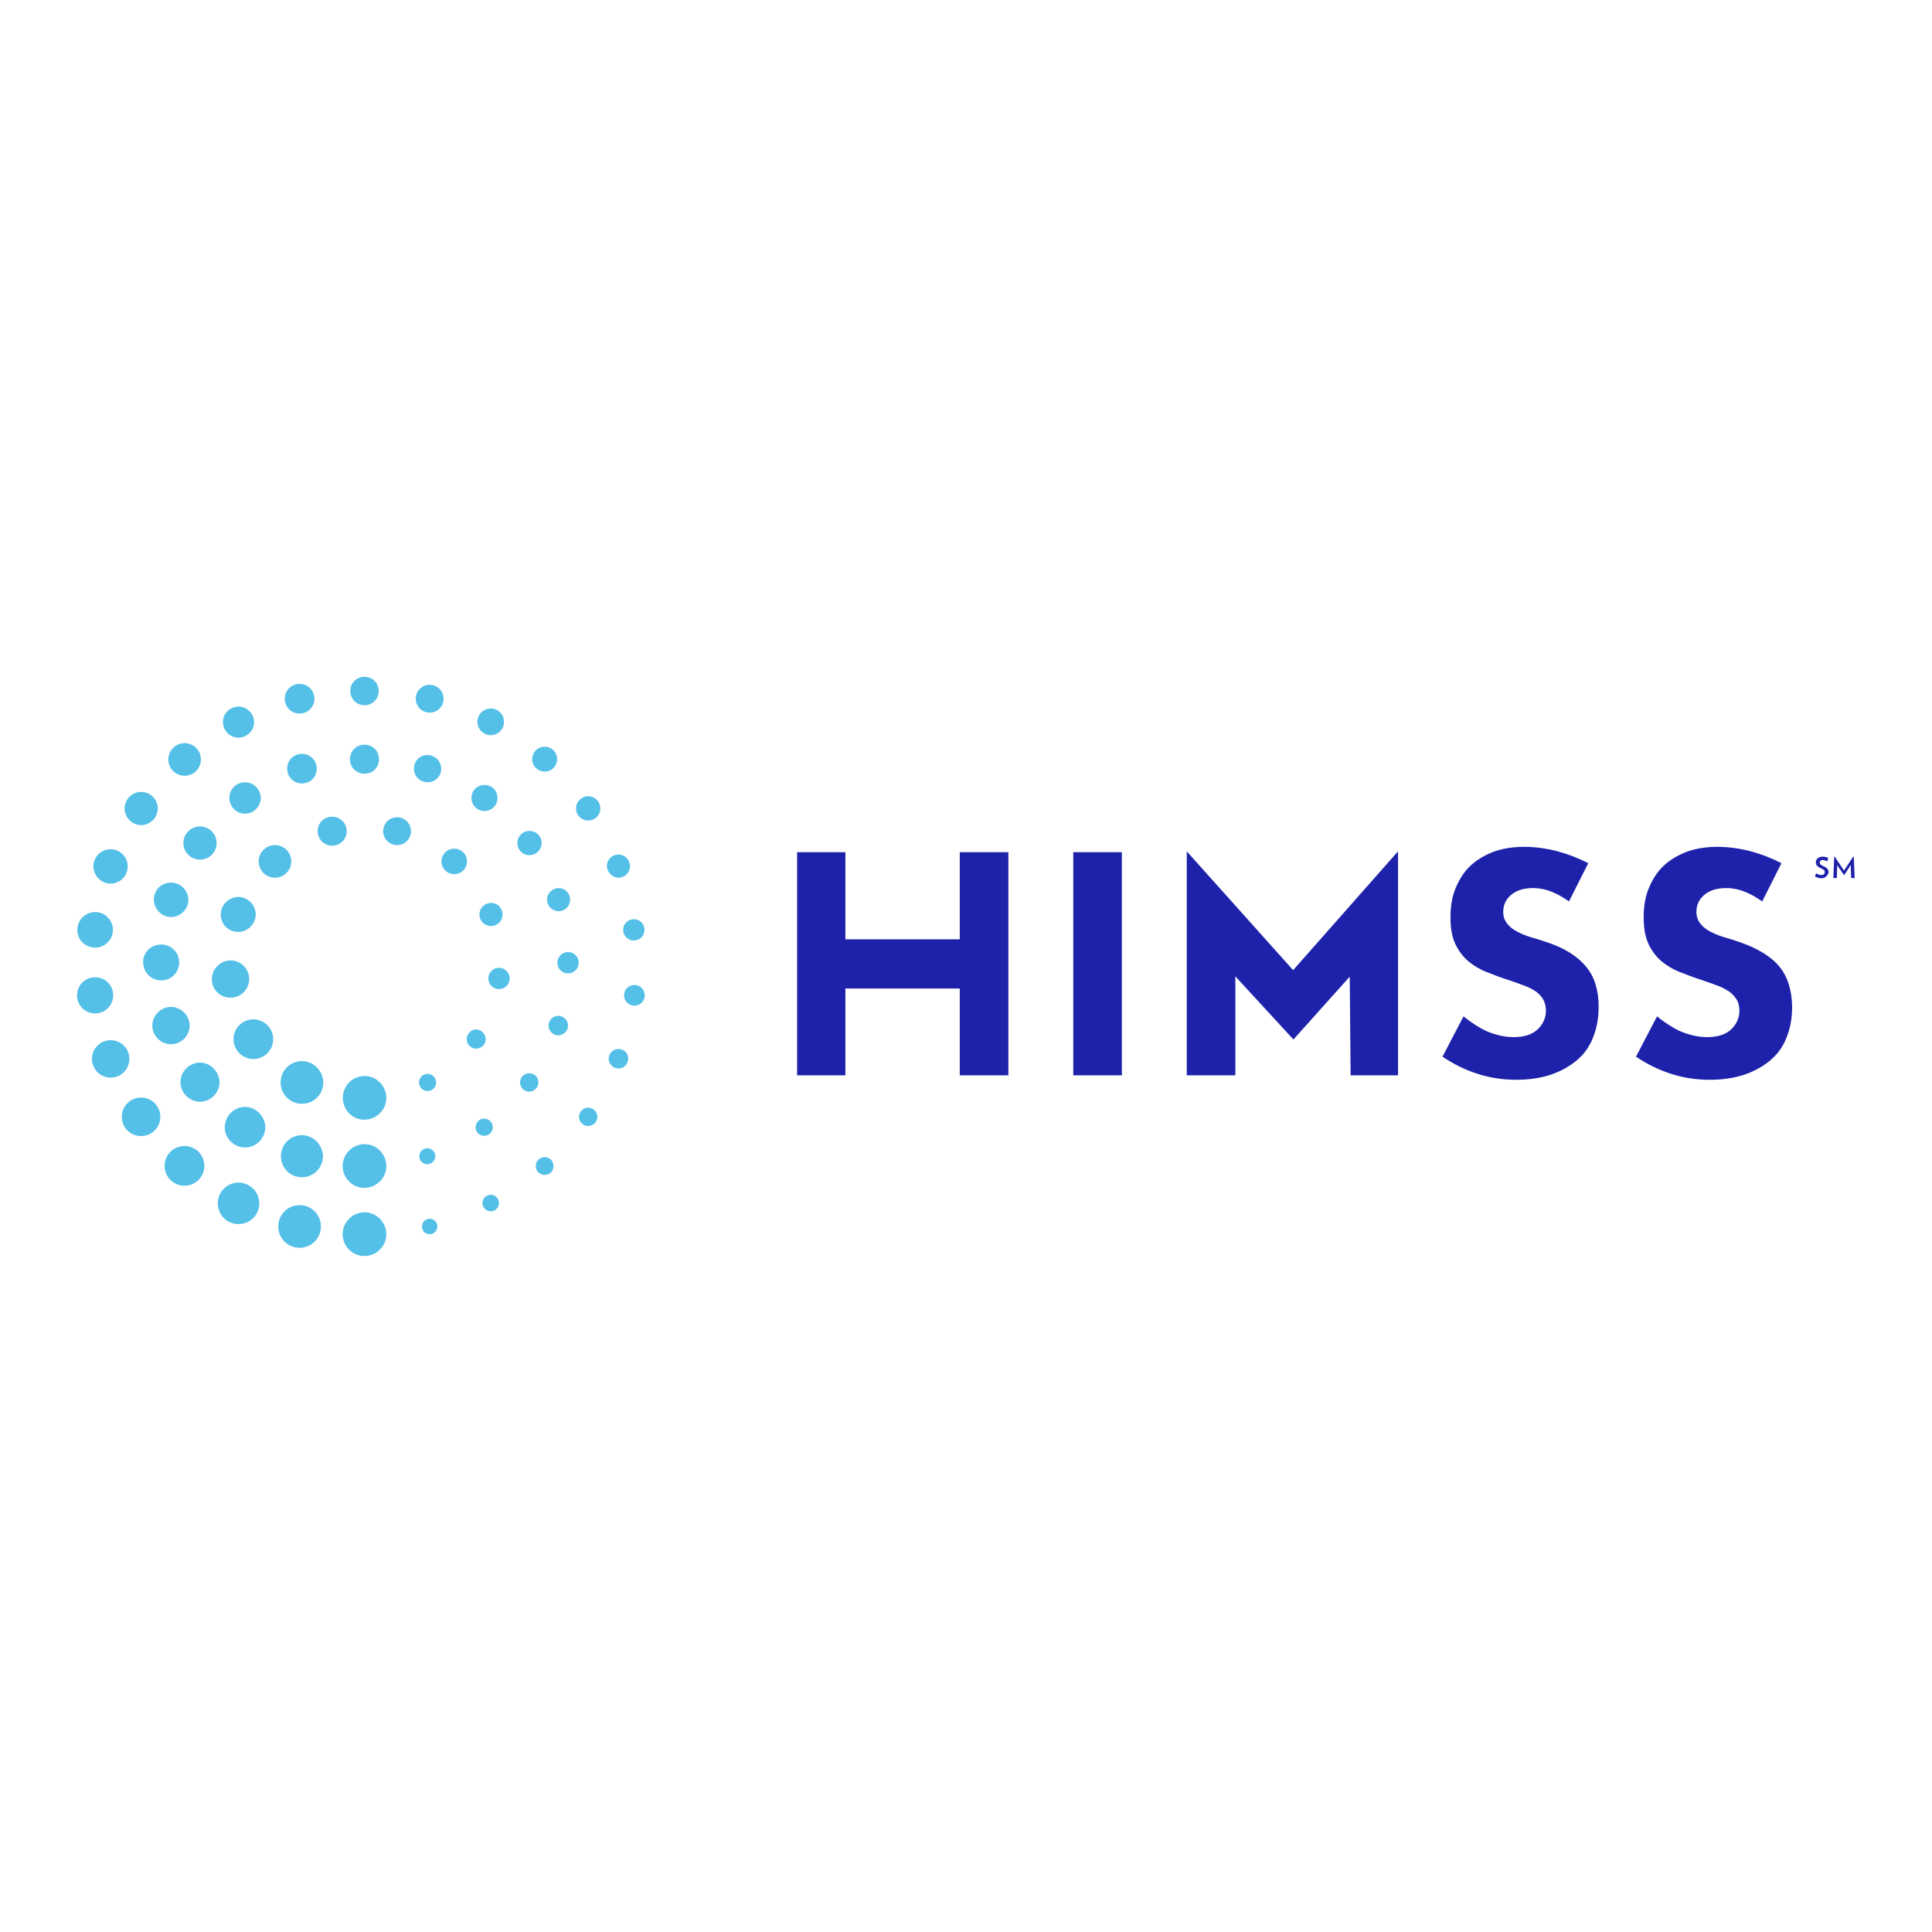 <?xml version="1.0" encoding="utf-8"?>
<!-- Generator: Adobe Illustrator 19.2.1, SVG Export Plug-In . SVG Version: 6.00 Build 0)  -->
<svg version="1.1" id="layer" xmlns="http://www.w3.org/2000/svg" xmlns:xlink="http://www.w3.org/1999/xlink" x="0px" y="0px"
	 viewBox="0 0 652 652" style="enable-background:new 0 0 652 652;" xml:space="preserve">
<style type="text/css">
	.st0{fill:#54C0E8;}
	.st1{fill:#1E22AA;}
</style>
<path class="st0" d="M117.8,411.3c2.9-2.9,7.6-2.9,10.4,0c2.9,2.9,2.9,7.6,0,10.4c-2.9,2.9-7.6,2.9-10.4,0
	C114.9,418.8,114.9,414.2,117.8,411.3z M101.1,406.7c4,0,7.2,3.2,7.2,7.2s-3.2,7.2-7.2,7.2c-4,0-7.2-3.2-7.2-7.2
	S97.1,406.7,101.1,406.7z M80.5,399.1c-3.9,0-7,3.1-7,7s3.1,7,7,7s7-3.1,7-7S84.3,399.1,80.5,399.1z M57.5,388.7
	c2.6-2.6,6.9-2.6,9.5,0c2.6,2.6,2.6,6.9,0,9.5c-2.6,2.6-6.9,2.6-9.5,0C54.9,395.6,54.9,391.3,57.5,388.7z M47.6,370.4
	c3.6,0,6.5,2.9,6.5,6.5s-2.9,6.5-6.5,6.5c-3.6,0-6.5-2.9-6.5-6.5S44,370.4,47.6,370.4z M35.9,351.2c3.4-0.8,6.8,1.3,7.6,4.7
	c0.8,3.4-1.3,6.8-4.7,7.6s-6.8-1.3-7.6-4.7C30.4,355.4,32.5,352,35.9,351.2z M32.1,329.8c3.4,0,6.1,2.7,6.1,6.1s-2.7,6.1-6.1,6.1
	c-3.4,0-6.1-2.7-6.1-6.1S28.7,329.8,32.1,329.8z M32.1,319.8c3.3,0,6-2.7,6-6c0-3.3-2.7-6-6-6c-3.3,0-6,2.7-6,6
	C26,317.1,28.8,319.8,32.1,319.8z M37.3,298.2c3.2,0,5.8-2.6,5.8-5.8c0-3.2-2.6-5.8-5.8-5.8c-3.2,0-5.8,2.6-5.8,5.8
	C31.6,295.5,34.1,298.2,37.3,298.2z M43.7,268.9c2.2-2.2,5.7-2.2,7.9,0c2.2,2.2,2.2,5.7,0,7.9c-2.2,2.2-5.7,2.2-7.9,0
	C41.5,274.6,41.5,271,43.7,268.9z M62.3,250.8c3,0,5.5,2.4,5.5,5.5c0,3-2.4,5.5-5.5,5.5c-3,0-5.5-2.4-5.5-5.5
	C56.8,253.2,59.3,250.8,62.3,250.8z M79.3,238.6c2.8-0.7,5.6,1.1,6.3,3.9c0.7,2.8-1.1,5.6-3.9,6.3c-2.8,0.7-5.6-1.1-6.3-3.9
	S76.4,239.3,79.3,238.6z M101.1,240.8c2.8,0,5-2.2,5-5s-2.2-5-5-5c-2.8,0-5,2.2-5,5S98.3,240.8,101.1,240.8z M117.8,388.3
	c2.9-2.9,7.6-2.9,10.4,0c2.9,2.9,2.9,7.6,0,10.4c-2.9,2.9-7.6,2.9-10.4,0C114.9,395.9,114.9,391.2,117.8,388.3z M101.9,383.1
	c-4,0-7.1,3.2-7.1,7.1c0,4,3.2,7.1,7.1,7.1s7.1-3.2,7.1-7.1C108.9,386.3,105.7,383.1,101.9,383.1z M76.4,377.8
	c1.4-3.5,5.5-5.2,8.9-3.7s5.2,5.5,3.7,8.9c-1.4,3.5-5.5,5.2-8.9,3.7C76.6,385.3,74.9,381.3,76.4,377.8z M67.5,358.6
	c-3.6,0-6.6,3-6.6,6.6c0,3.6,3,6.6,6.6,6.6c3.6,0,6.6-3,6.6-6.6C74,361.6,71,358.6,67.5,358.6z M57.7,352.4c3.5,0,6.3-2.9,6.3-6.3
	s-2.9-6.3-6.3-6.3c-3.4,0-6.3,2.9-6.3,6.3S54.2,352.4,57.7,352.4z M53,318.9c3.3-0.8,6.6,1.3,7.3,4.5c0.8,3.3-1.3,6.6-4.5,7.3
	c-3.3,0.8-6.6-1.3-7.3-4.5C47.6,322.9,49.7,319.6,53,318.9z M56.4,298c3.1-0.7,6.2,1.2,7,4.3s-1.2,6.2-4.3,7s-6.2-1.2-7-4.3
	C51.3,301.8,53.2,298.7,56.4,298z M61.9,284.5c0,3.1,2.5,5.6,5.6,5.6s5.6-2.5,5.6-5.6c0-3.1-2.5-5.6-5.6-5.6
	C64.4,278.9,61.9,281.4,61.9,284.5z M77.4,269.3c0,2.9,2.4,5.3,5.3,5.3c2.9,0,5.3-2.4,5.3-5.3c0-2.9-2.4-5.3-5.3-5.3
	S77.4,266.3,77.4,269.3z M101.9,254.4c-2.8,0-5,2.2-5,5s2.2,5,5,5s5-2.2,5-5S104.6,254.4,101.9,254.4z M117.8,365.3
	c2.9-2.9,7.6-2.9,10.4,0c2.9,2.9,2.9,7.6,0,10.4c-2.9,2.9-7.6,2.9-10.4,0S115,368.2,117.8,365.3z M101.9,358.1c-4,0-7.2,3.2-7.2,7.2
	c0,4,3.2,7.2,7.2,7.2s7.2-3.2,7.2-7.2C109,361.3,105.8,358.1,101.9,358.1z M85.5,344c-3.7,0-6.7,3-6.7,6.7c0,3.7,3,6.7,6.7,6.7
	c3.7,0,6.7-3,6.7-6.7C92.2,347,89.2,344,85.5,344z M77.8,336.7c3.5,0,6.3-2.9,6.3-6.3c0-3.5-2.9-6.3-6.3-6.3s-6.3,2.9-6.3,6.3
	C71.4,333.9,74.3,336.7,77.8,336.7z M80.4,314.5c3.2,0,5.9-2.7,5.9-5.9c0-3.2-2.7-5.9-5.9-5.9c-3.2,0-5.9,2.7-5.9,5.9
	C74.5,312,77.1,314.5,80.4,314.5z M92.8,285.2c3,0,5.5,2.4,5.5,5.5c0,3-2.4,5.5-5.5,5.5c-3,0-5.5-2.4-5.5-5.5
	C87.3,287.7,89.7,285.2,92.8,285.2z M112.1,275.6c-2.8,0-4.9,2.2-4.9,4.9c0,2.7,2.2,4.9,4.9,4.9s4.9-2.2,4.9-4.9
	C117,277.8,114.8,275.6,112.1,275.6z M123,238c2.7,0,4.8-2.1,4.8-4.8s-2.1-4.8-4.8-4.8c-2.7,0-4.8,2.1-4.8,4.8S120.4,238,123,238z
	 M145,240.5c2.6,0,4.7-2.1,4.7-4.7c0-2.6-2.1-4.7-4.7-4.7c-2.6,0-4.7,2.1-4.7,4.7C140.3,238.4,142.4,240.5,145,240.5z M165.6,248.1
	c2.5,0,4.5-2,4.5-4.5c0-2.5-2-4.5-4.5-4.5s-4.5,2-4.5,4.5C161.1,246.1,163.2,248.1,165.6,248.1z M183.8,260.4c2.4,0,4.2-1.9,4.2-4.2
	c0-2.4-1.9-4.2-4.2-4.2c-2.4,0-4.2,1.9-4.2,4.2C179.6,258.6,181.6,260.4,183.8,260.4z M198.5,268.7c-2.2,0-4.1,1.8-4.1,4.1
	s1.8,4.1,4.1,4.1s4.1-1.8,4.1-4.1S200.7,268.7,198.5,268.7z M208.7,296.2c2.1,0,3.9-1.7,3.9-3.9s-1.7-3.9-3.9-3.9s-3.9,1.7-3.9,3.9
	C204.9,294.4,206.7,296.2,208.7,296.2z M210.3,313.8c0,2,1.6,3.6,3.6,3.6s3.6-1.6,3.6-3.6s-1.6-3.6-3.6-3.6S210.3,311.8,210.3,313.8
	z M214.1,332.4c1.9,0,3.5,1.6,3.5,3.5c0,1.9-1.6,3.5-3.5,3.5s-3.5-1.6-3.5-3.5C210.6,334,212.1,332.4,214.1,332.4z M208.7,354
	c-1.8,0-3.3,1.5-3.3,3.3s1.5,3.3,3.3,3.3s3.3-1.5,3.3-3.3S210.7,354,208.7,354z M198.5,373.8c-1.7,0-3.1,1.4-3.1,3.1
	s1.4,3.1,3.1,3.1c1.7,0,3.1-1.4,3.1-3.1S200.2,373.8,198.5,373.8z M183.8,390.5c1.7,0,3,1.3,3,3c0,1.7-1.3,3-3,3s-3-1.3-3-3
	C180.8,391.8,182.2,390.5,183.8,390.5z M165.6,403.2c-1.5,0-2.8,1.3-2.8,2.8s1.3,2.8,2.8,2.8c1.5,0,2.8-1.3,2.8-2.8
	S167.2,403.2,165.6,403.2z M145,411.3c1.4,0,2.6,1.1,2.6,2.6c0,1.4-1.1,2.6-2.6,2.6s-2.6-1.1-2.6-2.6
	C142.4,412.4,143.6,411.3,145,411.3z M123,251.3c-2.7,0-4.9,2.1-4.9,4.9s2.1,4.9,4.9,4.9s4.9-2.1,4.9-4.9S125.7,251.3,123,251.3z
	 M144.3,254.8c-2.6,0-4.6,2-4.6,4.6c0,2.6,2,4.6,4.6,4.6c2.6,0,4.6-2,4.6-4.6C148.9,257,146.9,254.8,144.3,254.8z M163.5,273.7
	c2.4,0,4.4-1.9,4.4-4.4c0-2.5-1.9-4.4-4.4-4.4s-4.4,1.9-4.4,4.4C159.1,271.7,161,273.7,163.5,273.7z M178.7,280.4
	c2.2,0,4.1,1.8,4.1,4.1c0,2.2-1.8,4.1-4.1,4.1s-4.1-1.8-4.1-4.1C174.6,282.2,176.4,280.4,178.7,280.4z M184.6,303.6
	c0,2.1,1.7,3.9,3.9,3.9s3.9-1.7,3.9-3.9s-1.7-3.9-3.9-3.9C186.3,299.8,184.6,301.5,184.6,303.6z M191.7,321.3c-2,0-3.6,1.6-3.6,3.6
	s1.6,3.6,3.6,3.6s3.6-1.6,3.6-3.6S193.8,321.3,191.7,321.3z M188.4,342.8c1.8,0,3.3,1.5,3.3,3.3s-1.5,3.3-3.3,3.3s-3.3-1.5-3.3-3.3
	S186.6,342.8,188.4,342.8z M178.6,362.2c-1.7,0-3.1,1.4-3.1,3.1c0,1.7,1.4,3.1,3.1,3.1s3.1-1.4,3.1-3.1
	C181.7,363.5,180.4,362.2,178.6,362.2z M166.3,380.4c0-1.6-1.3-2.9-2.9-2.9s-2.9,1.3-2.9,2.9s1.3,2.9,2.9,2.9
	S166.3,382.1,166.3,380.4z M144.2,387.5c1.5,0,2.7,1.2,2.7,2.7c0,1.5-1.2,2.7-2.7,2.7s-2.7-1.2-2.7-2.7
	C141.5,388.7,142.7,387.5,144.2,387.5z M134,275.8c2.6,0,4.7,2.1,4.7,4.7s-2.1,4.7-4.7,4.7s-4.7-2.1-4.7-4.7S131.4,275.8,134,275.8z
	 M153.3,286.4c-2.4,0-4.3,1.9-4.3,4.3c0,2.4,1.9,4.3,4.3,4.3s4.3-1.9,4.3-4.3C157.6,288.3,155.7,286.4,153.3,286.4z M165.7,304.7
	c-2.1,0-3.9,1.7-3.9,3.9s1.7,3.9,3.9,3.9s3.9-1.7,3.9-3.9S167.9,304.7,165.7,304.7z M168.4,326.6c-2,0-3.6,1.6-3.6,3.6
	s1.6,3.6,3.6,3.6c2,0,3.6-1.6,3.6-3.6S170.3,326.6,168.4,326.6z M163.9,350.7c0-1.8-1.5-3.3-3.2-3.3c-1.7,0-3.2,1.5-3.2,3.3
	s1.5,3.2,3.2,3.2C162.4,353.9,163.9,352.5,163.9,350.7z M144.3,362.4c1.6,0,2.9,1.3,2.9,2.9s-1.3,2.9-2.9,2.9s-2.9-1.3-2.9-2.9
	S142.7,362.4,144.3,362.4z"/>
<path class="st1" d="M521.8,317.9c-1.6-0.5-3.2-1.1-4.8-1.5c-1.7-0.5-3.2-1.1-4.6-1.8c-1.5-0.7-2.7-1.6-3.5-2.6
	c-1.1-1.2-1.6-2.6-1.6-4.3c0-2.4,1-4.4,2.9-5.9c1.8-1.4,4.2-2.1,7.1-2.1c2.1,0,4.4,0.4,6.7,1.4c1.8,0.7,3.6,1.8,5.5,3.1l6.5-12.9
	c-3.3-1.7-6.7-3-10.3-4c-8.1-2.1-15.9-2-21.8,0.2c-3.1,1.2-5.7,2.8-7.8,4.8s-3.7,4.6-4.9,7.5s-1.7,6.2-1.7,9.8s0.5,6.5,1.6,8.9
	c1.1,2.4,2.6,4.3,4.3,5.8c1.8,1.5,3.9,2.8,6.2,3.7c2.5,1,4.9,1.9,7.4,2.7c2.1,0.7,4,1.4,5.6,2s3,1.4,4,2.1c1.1,0.9,1.9,1.8,2.4,2.9
	c0.5,1.1,0.7,2.2,0.7,3.6c0,2.2-1,4.4-2.8,6.1c-1.8,1.7-4.5,2.6-8.1,2.6c-3,0-6-0.7-9.1-2c-2.6-1.2-5.2-2.9-7.8-5l-7.1,13.6
	c7.6,5.1,15.9,7.8,24.8,7.8c4.5,0,8.5-0.6,12-1.8l0,0c3.4-1.2,6.4-2.9,8.8-5c2.4-2.1,4.2-4.7,5.3-7.7c1.2-3,1.8-6.4,1.8-10.2
	c0-5.5-1.4-10.1-4.2-13.4C532.5,322.8,528,319.9,521.8,317.9z M600.5,326.2c-2.8-3.4-7.4-6.2-13.5-8.3c-1.6-0.5-3.2-1.1-4.8-1.5
	c-1.7-0.5-3.2-1.1-4.6-1.8c-1.5-0.7-2.7-1.6-3.5-2.6c-1.1-1.2-1.6-2.6-1.6-4.3c0-2.4,1-4.4,2.9-5.9c1.8-1.4,4.2-2.1,7.1-2.1
	c2.1,0,4.4,0.4,6.7,1.4c1.8,0.7,3.6,1.8,5.5,3.1l6.5-12.9c-3.3-1.7-6.7-3-10.3-4c-8.1-2.1-15.9-2-21.8,0.2c-3.1,1.2-5.7,2.8-7.8,4.8
	c-2.1,2-3.7,4.6-4.9,7.5c-1.2,2.9-1.7,6.2-1.7,9.8s0.5,6.5,1.6,8.9c1.1,2.4,2.6,4.3,4.3,5.8c1.8,1.5,3.9,2.8,6.2,3.7
	c2.5,1,4.9,1.9,7.4,2.7c2.1,0.7,4,1.4,5.6,2s3,1.4,4,2.1c1.1,0.9,1.9,1.8,2.5,2.9c0.5,1.1,0.7,2.2,0.7,3.6c0,2.2-1,4.4-2.8,6.1
	c-1.8,1.7-4.5,2.6-8.1,2.6c-3,0-6-0.7-9.1-2c-2.6-1.2-5.2-2.9-7.8-5l-7.1,13.6c7.6,5.1,15.9,7.8,24.8,7.8c4.5,0,8.5-0.6,12-1.8l0,0
	c3.4-1.2,6.4-2.9,8.8-5c2.4-2.1,4.2-4.7,5.3-7.7c1.2-3,1.8-6.4,1.8-10.2C604.7,334,603.2,329.5,600.5,326.2z M400.5,287.3v75.6h16.4
	v-33.4l19.6,21.3l19-21.2l0.3,33.3h16v-75.6l-35.4,40.1L400.5,287.3z M323.9,317h-38.6v-29.4H269V317l0,0v16.6l0,0v29.3h16.3v-29.3
	h38.6v29.3h16.4v-75.3h-16.4V317z M362.2,287.6h16.4v75.3h-16.4V287.6z M614.7,296.4c-0.7,0-1.6-0.3-2.2-0.6l0.4-1.1
	c0.5,0.4,1.3,0.6,1.8,0.6c0.7,0,1.1-0.4,1.1-1s-0.2-0.7-1.3-1.3c-1.3-0.5-1.7-1.2-1.7-2c0-1.1,0.9-1.9,2.4-1.9
	c0.6,0,1.4,0.2,1.8,0.5l-0.4,1.1c-0.4-0.2-1-0.5-1.4-0.5c-0.7,0-1.1,0.4-1.1,0.9s0.3,0.7,1.2,1.2c1.4,0.6,1.8,1.2,1.8,2.1
	C616.9,295.4,616,296.4,614.7,296.4z M624.7,296.2l-0.1-4.3l-2.2,3.4h-0.1L620,292l-0.1,4.3h-1.2l0.3-7.2h0.2l3.1,4.7l3.1-4.7h0.2
	l0.3,7.2H624.7z"/>
</svg>
